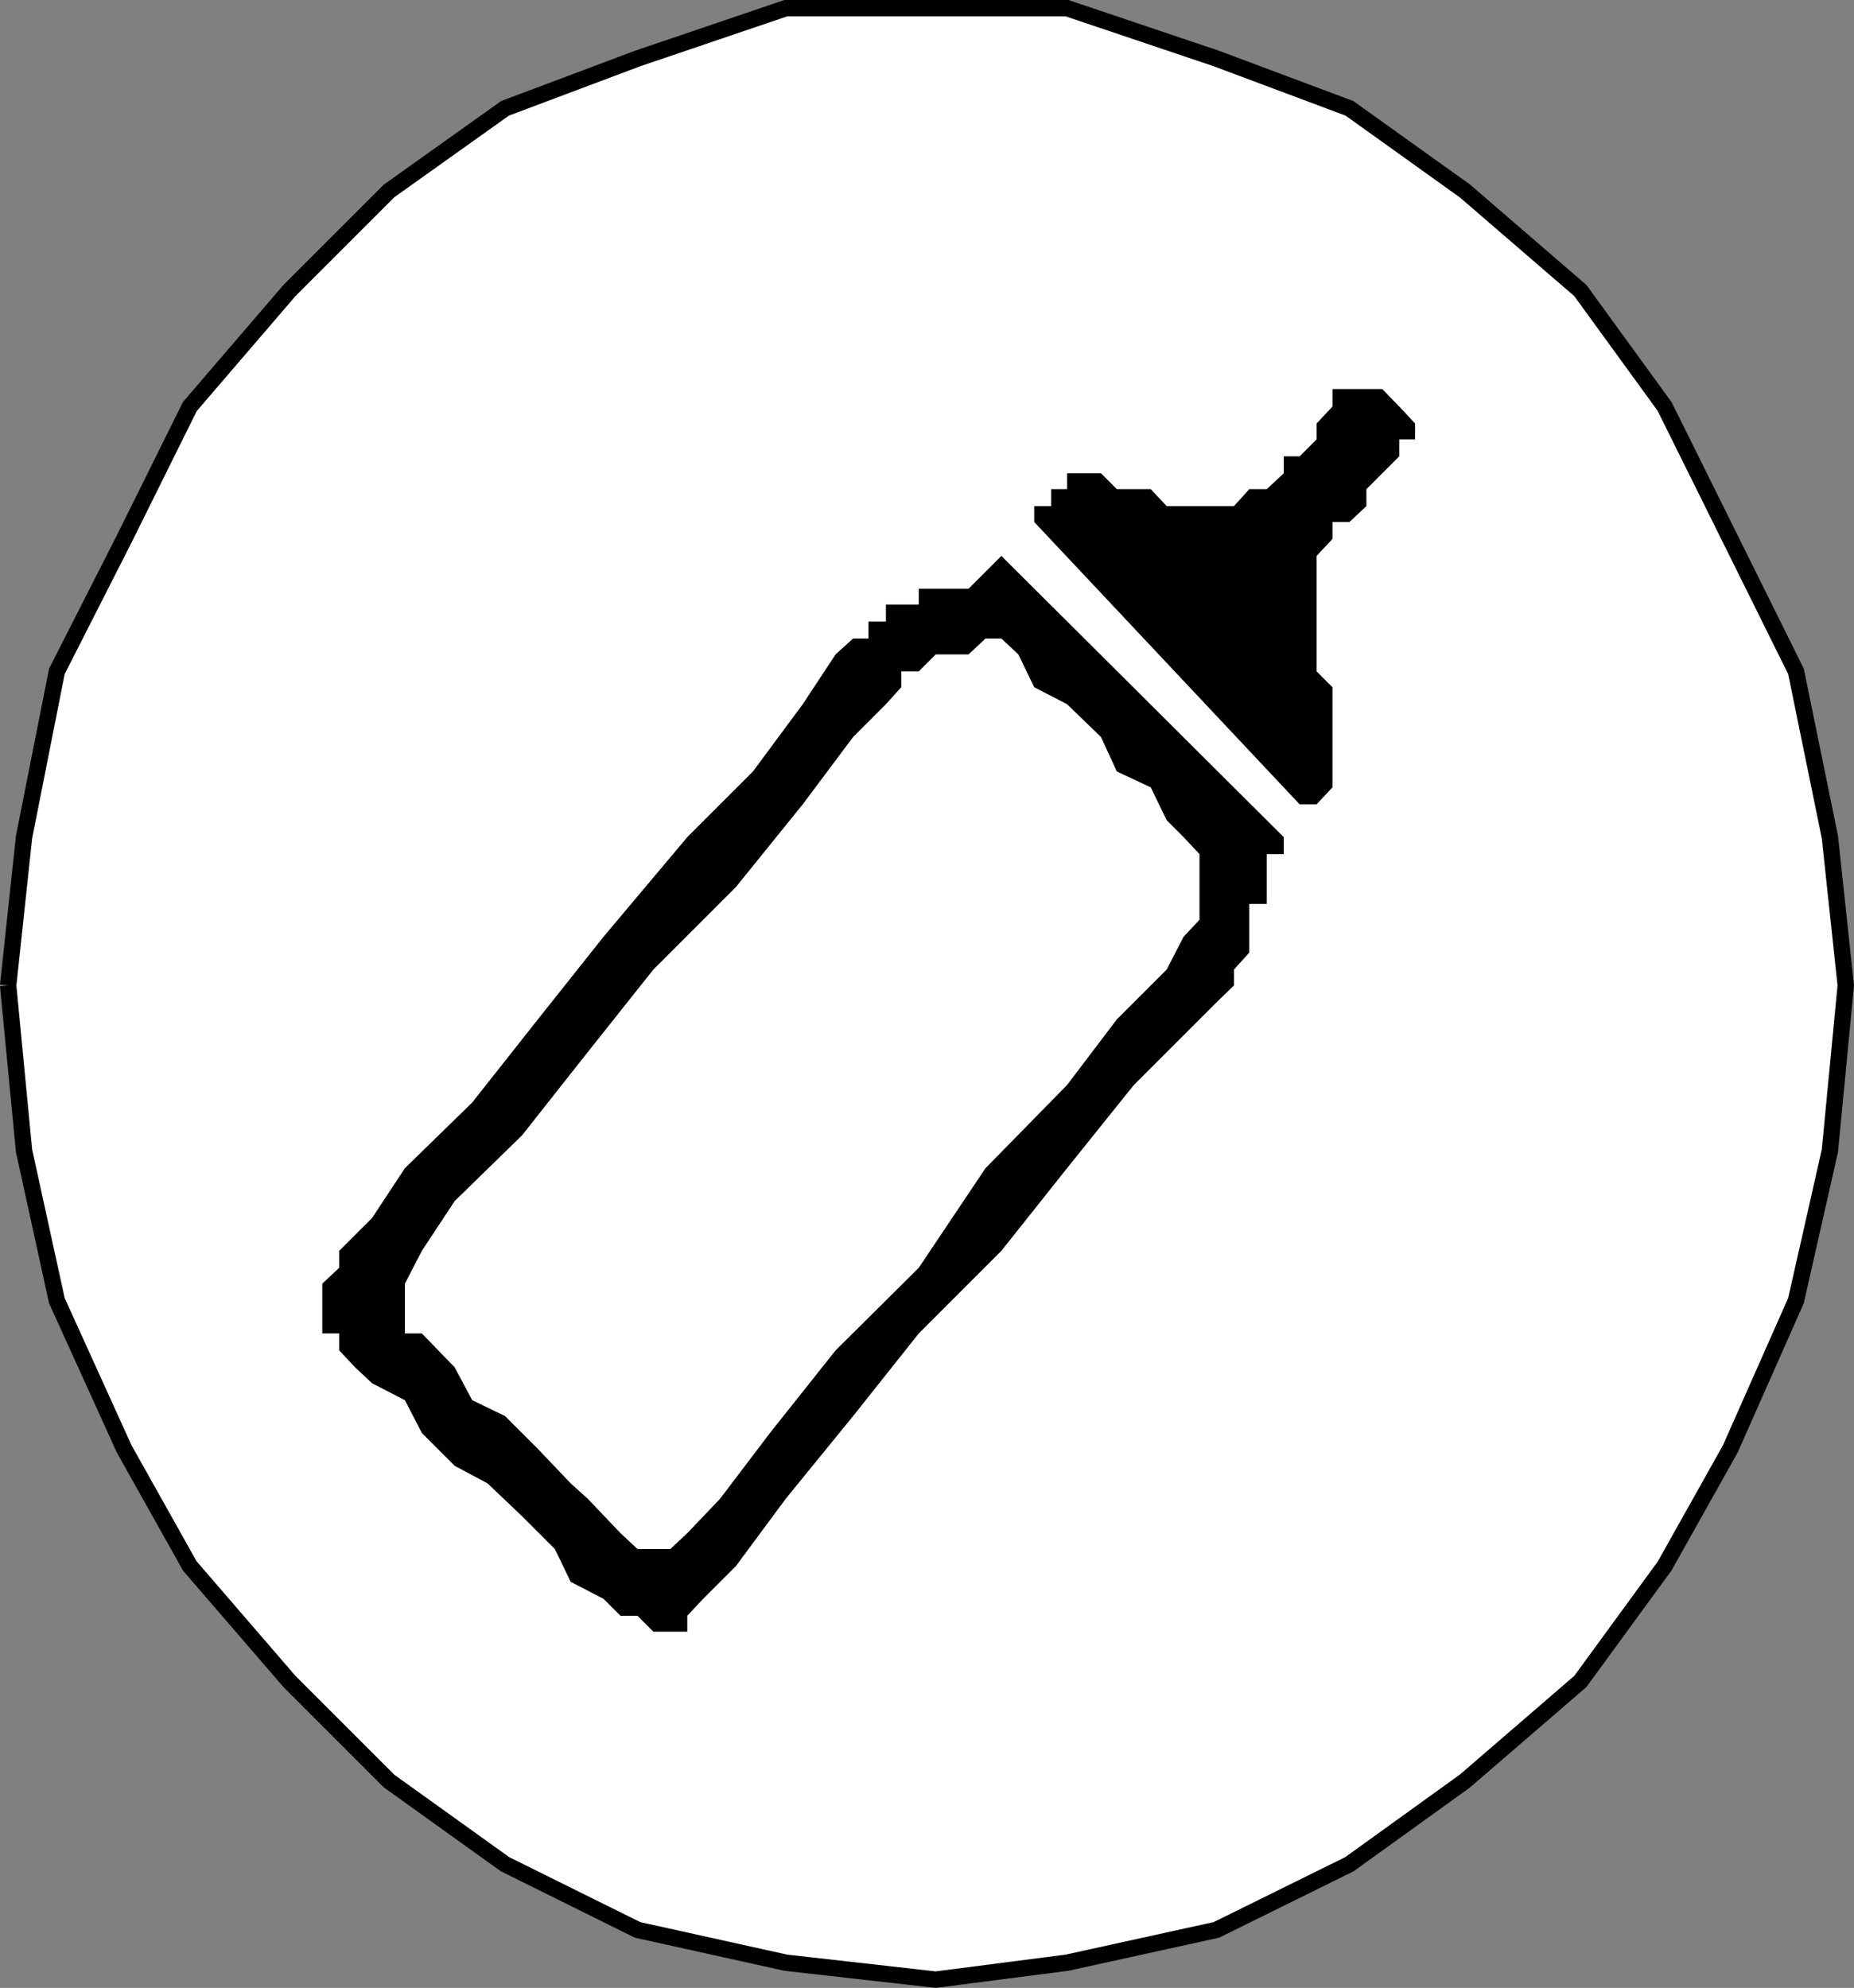 <svg xmlns="http://www.w3.org/2000/svg" width="338.795" height="363.305"><rect width="100%" height="100%" fill="#808080" stroke="none"/><path fill="#fff" stroke="#000" stroke-miterlimit="10" stroke-width="2.993" d="m1.49 180.098 2.902-27.102 6-30.296 12.3-24.203 12-24.2 18.2-21.199 18.2-18.2 21.198-15.1 24.2-9.098 27.101-9.203h51.399l27.3 9.203 24.301 9.097L267.693 34.9l21.097 18.2 15.403 21.198 12 24.2 12 24.203 6.199 30.296 2.898 27.102-2.898 30.2-6.2 27.402-12 27.097-12 21.403-15.402 21.097-21.097 18.2L246.59 340.7l-24.3 12-27.301 6-24 3.097-27.399-3.097-27.101-6-24.2-12-21.199-15.203-18.199-18.2-18.2-21.097-12-21.403-12.3-27.097-6-27.403-2.902-30.199"/><path d="m182.99 101.598 51.601 51.399v3.101h-3.101v9.102h-3.2v8.898l-2.8 3.102v2.898l-3.2 3.102-15.097 15.097-12.203 15.2-12 15.101-15.098 15.102-12 15.097-12.3 15.102-9.102 12.3-6 6-2.899 3.098v2.903h-6.199l-2.902-2.903h-3.098l-3.102-3.097-6-3.102-2.898-6-6-6-6.3-6-6-3.2-6-6-3.102-6-6-3.1-3.098-2.9-2.902-3.1V243.7h-3.098v-9.102l3.098-2.898v-3.102l6-6 6-9.102 12.3-12 12-15.199 12-15.097 15.301-18.204 12-12 9.102-12.296 6-9.102 3.199-2.898h2.8v-3.102h3.2v-3.102h6v-2.898h9.098l6-6m6-6.199 48.5 51.597h3.101l2.899-3.097v-18.3l-2.899-2.9v-21.1l2.899-3.102v-3.098h3.101l3.102-2.902v-3.098l2.898-2.902 3.102-3.098v-3.102h2.898V77.4l-2.898-3.102-3.102-3.199h-9.101v3.2l-2.899 3.1v2.9l-3.101 3.1h-2.899v3.099L231.49 89.4h-3.2l-2.8 3.098h-12.297L210.29 89.4h-6.199l-2.898-2.902h-6.203V89.4h-2.899v3.098h-3.101V95.4"/><path fill="#fff" d="M164.693 125.598V122.7h3.199l3.098-3.102h6l3.101-2.898h2.899l3.101 2.898 2.899 6 6 3.102 6.203 6 2.898 6.297 6.2 2.902 2.902 6 3.097 3.098 2.903 3.101v12l-2.903 3.102-3.097 6-9.102 9.097-9.101 12-14.899 15.2-12.199 18.203-15.2 15.097-12 15.102-9.1 12-6 6.3-3.102 2.9h-6l-3.098-2.9-6-6.3-3.102-2.8-6-6.302-6-6-6-2.898-3.199-6-6-6.2H73.99v-9.1l3.101-6 6-9.102 12.301-12 12-15.2 12-15.097 15.098-15.102 12.203-15.102 9.199-12.296 6-6 2.8-3.102"/></svg>
